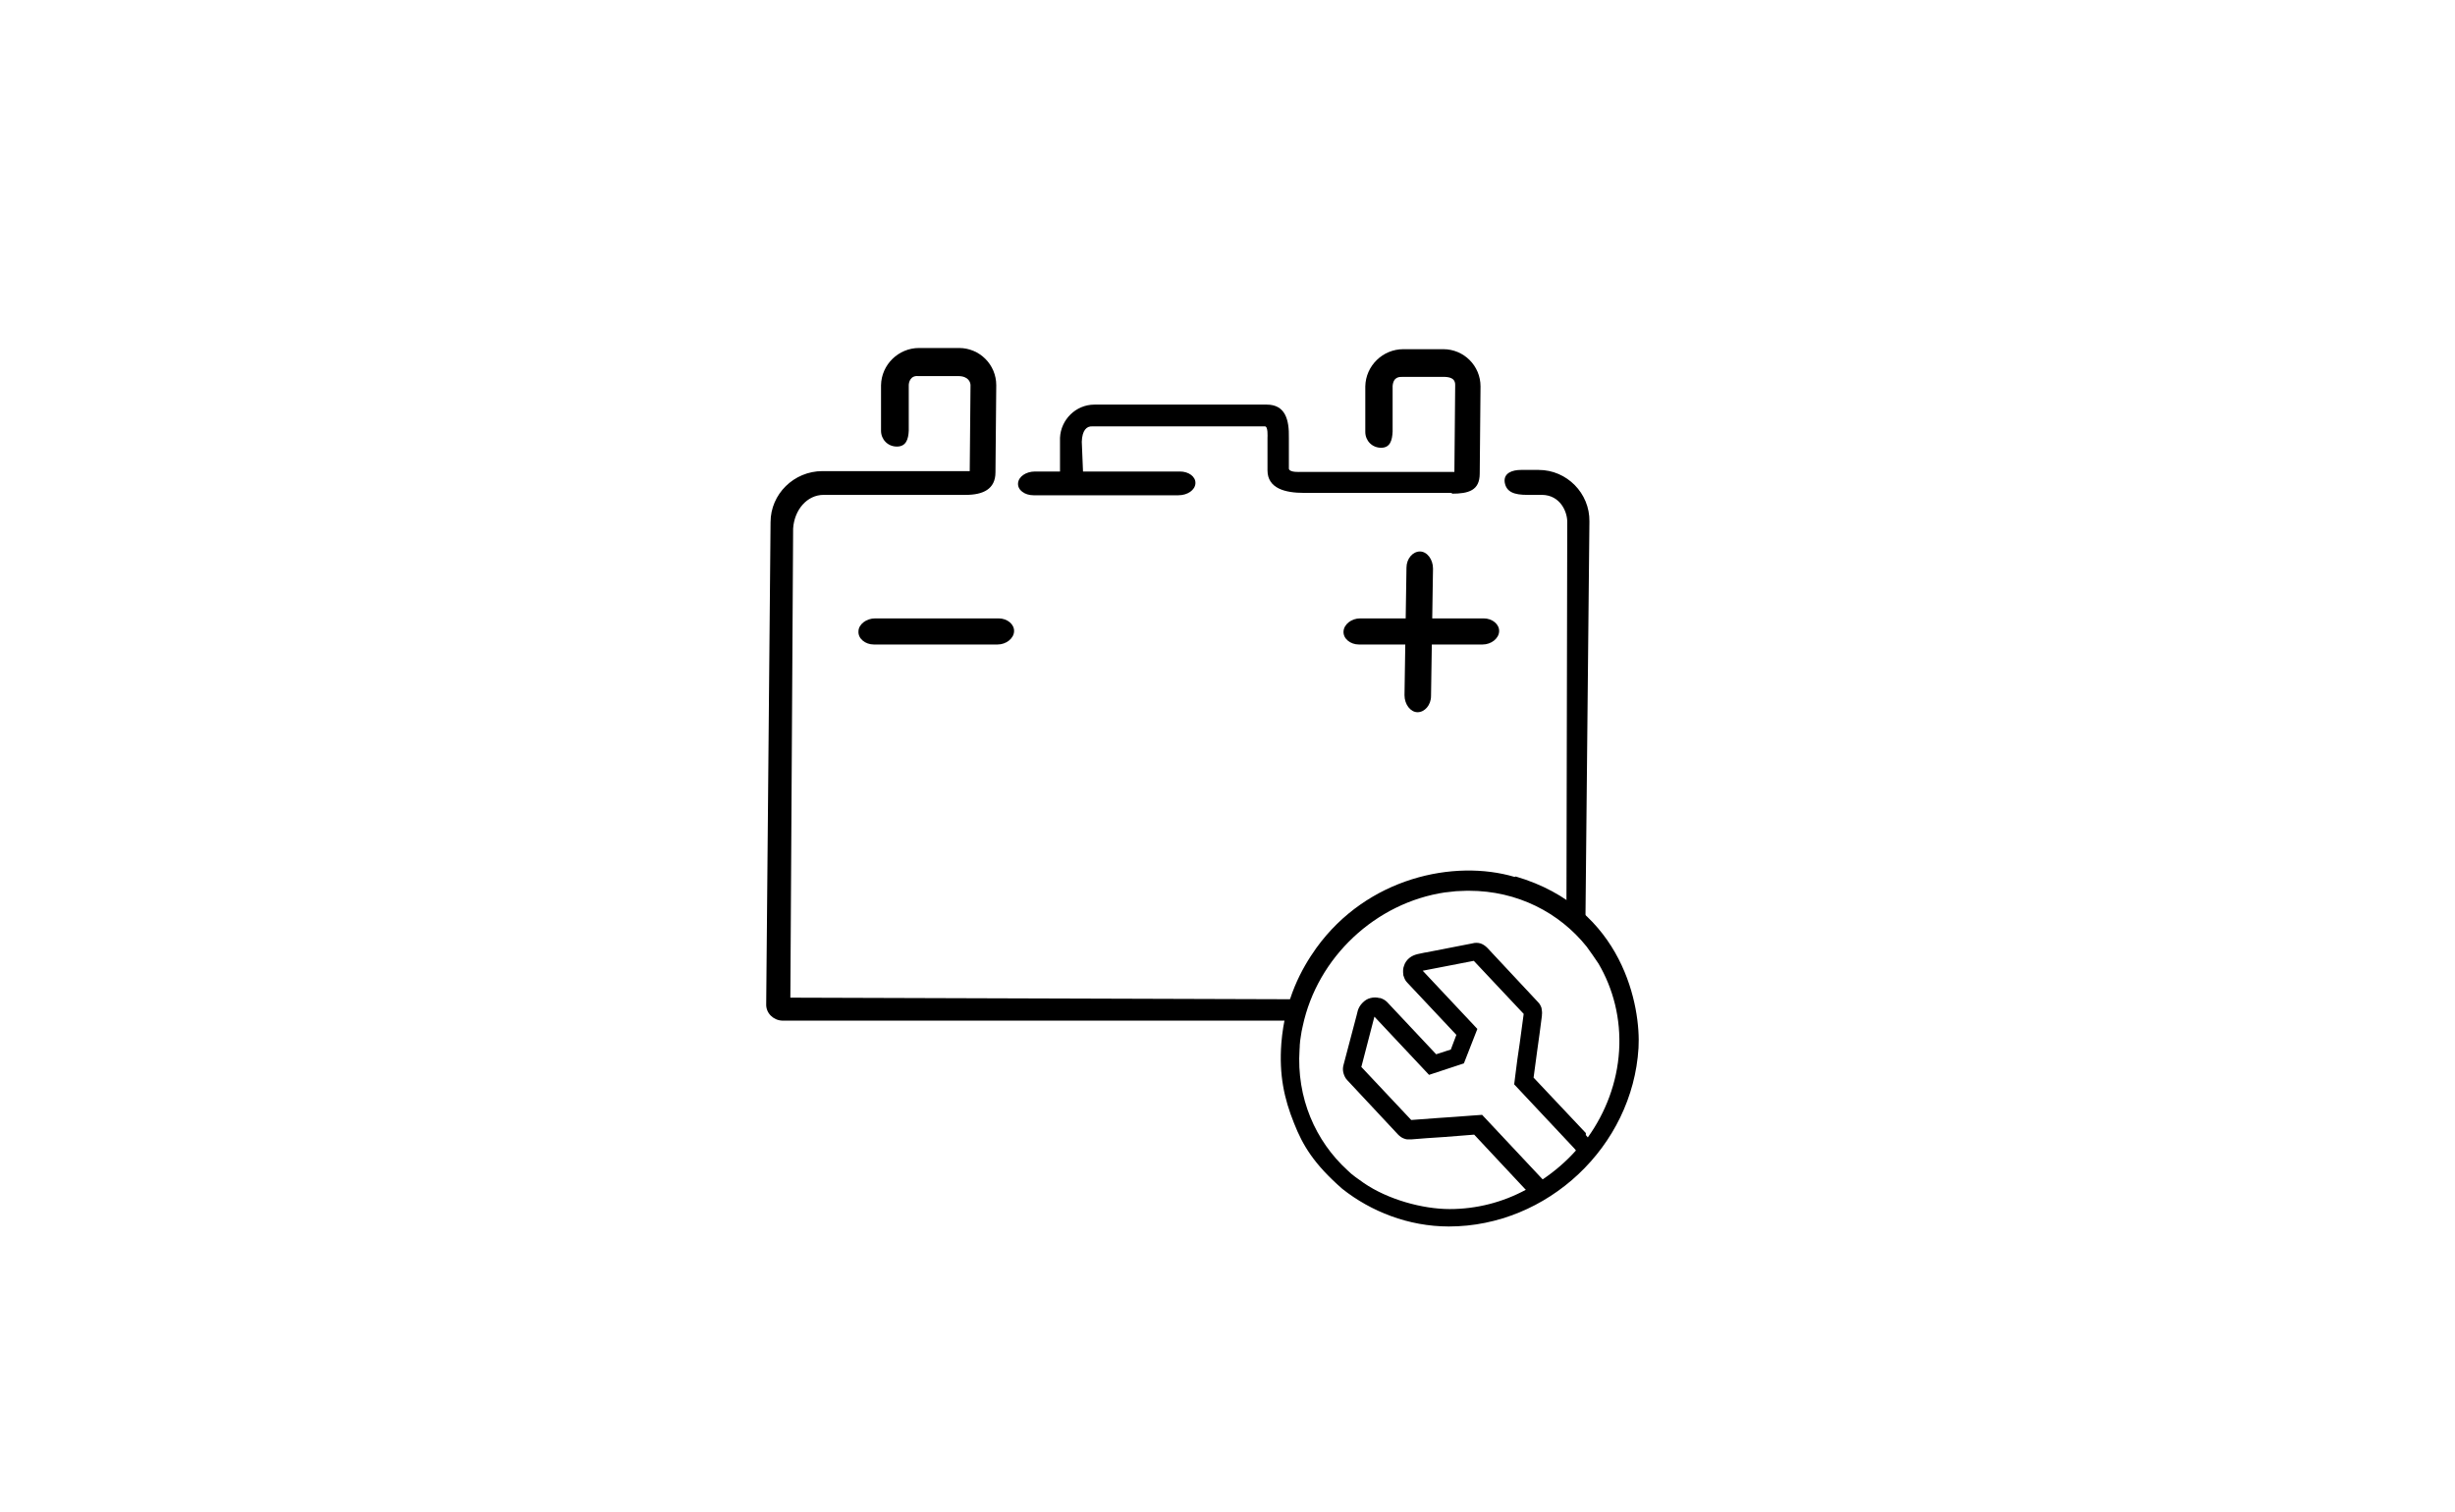 <?xml version="1.0" encoding="UTF-8"?>
<svg id="Ebene_2" xmlns="http://www.w3.org/2000/svg" version="1.1" viewBox="0 0 620 382">
  <!-- Generator: Adobe Illustrator 29.0.0, SVG Export Plug-In . SVG Version: 2.1.0 Build 186)  -->
  <path d="M382.5,221.5c-15.2-4.5-37.2.1-50.1,18-3.7,5.2-7.9,12.8-8.8,24-.6,8,.7,14,3.2,20.2,2.2,5.6,5,10.3,12.2,16.6,7.2,5.7,16.7,9.5,26.9,9.5,24.9,0,46.4-20.2,47.9-45.1.6-10.2-3.7-35.3-31-43.3M389.6,297.9l-.2-.2-15.1-16.1-2.8.2-4,.3-4.4.3-6.7.5-12.6-13.4,3.3-12.7,13.8,14.7,8.8-2.9,3.4-8.7-13.8-14.7,12.9-2.5,12.6,13.4-1,7.4-.6,4.1-.5,3.9-.3,2.4,15.2,16.2.4.5c-2.5,2.8-5.3,5.2-8.4,7.3ZM400.5,286.2l-13.2-14,.9-6.7.6-4.3.6-4.6v-.2c.1-.6,0-1.2-.1-1.8-.2-.6-.5-1.1-.9-1.5l-12.8-13.7c-.5-.5-1.1-.9-1.7-1.1-.7-.2-1.4-.2-2.1,0l-11.8,2.3h-.1s-1.9.4-1.9.4c-.8.2-1.5.5-2.1,1-.6.5-1.1,1.2-1.3,1.9-.3.7-.3,1.5-.2,2.3,0,.1,0,.2.1.4,0,0,0,0,0,0,.2.6.4,1.1.9,1.6l12.4,13.2-1.4,3.7-3.7,1.2-12.4-13.2c-.5-.5-1.1-.8-1.7-1,0,0,0,0,0,0,0,0-.1,0-.2,0-.8-.2-1.5-.2-2.3,0-.8.2-1.4.6-2,1.2-.6.6-1,1.3-1.2,2l-.3,1.2h0s-3.3,12.5-3.3,12.5c-.2.7-.2,1.4,0,2.1.2.7.5,1.3,1,1.8l12.8,13.7c.4.4.9.8,1.5,1,.3.1.6.2.8.2.3,0,.6,0,1,0l3.8-.3,4.5-.3,7.6-.6,13,13.9h.1c-5.9,3.2-12.5,4.9-19.3,4.9s-15.6-2.4-21.7-6.6c-.7-.5-1.4-1-2.1-1.5-.7-.5-1.4-1.1-2-1.7-8.1-7.4-12.9-18.3-12.1-30.5s0-.4,0-.6c0,0,0,0,0,0,0-.9.2-1.8.3-2.6,0,0,0,0,0,0,.1-.9.3-1.8.5-2.7,0,0,0,0,0,0,3.7-17.4,18.4-31.2,36-33.8,0,0,0,0,.1,0,.9-.1,1.8-.2,2.7-.3,0,0,0,0,.1,0,.8,0,1.7-.1,2.5-.1,0,0,0,0,.1,0,.2,0,.3,0,.5,0,12.2,0,22.8,5.5,29.7,14.1.5.7,1,1.4,1.5,2.1.5.7,1,1.5,1.5,2.2,3.7,6.3,5.7,13.9,5.2,22-.5,8.1-3.4,15.6-7.9,21.9l-.5-.6Z"/>
  <g>
    <path d="M358,179.9c-1.8,0-3.3-2-3.3-4.3l.5-32.2c0-2.3,1.6-4.1,3.4-4.1s3.3,2,3.3,4.3l-.5,32.2c0,2.3-1.6,4.1-3.4,4.1Z"/>
    <path d="M374.4,162.8h-31.2c-2.2,0-4-1.5-3.9-3.3s2-3.3,4.2-3.3h31.2c2.2,0,4,1.5,3.9,3.3s-2,3.3-4.2,3.3Z"/>
    <path d="M251.9,162.8h-31.2c-2.2,0-4-1.5-3.9-3.3,0-1.8,2-3.3,4.2-3.3h31.2c2.2,0,4,1.5,3.9,3.3s-2,3.3-4.2,3.3Z"/>
    <path d="M366.7,124.5h-37.4c-4.7,0-9.2-1.1-9.2-5.7v-8.2c0-.2.2-3-.7-2.9h-43.5c-1.5-.1-2.6,1-2.7,3.9l.4,9.7c0,2.2.2,3.4-2,3.4s-3.9.7-3.9-1.5v-12.6c.2-4.6,4-8.4,8.7-8.4h43.5c4.7,0,5.7,3.8,5.6,8.4v7.8c.2,1,2.8.8,3,.8h38.8s.2-21.7.2-21.7c0-.7.2-2.4-3.2-2.3h-10.1c-.7,0-2.3-.1-2.5,2.3v11.5c-.1,2.2-.6,4.1-2.9,4.1s-4-1.8-4-4v-11.5c.1-5.2,4.4-9.4,9.6-9.4h10.1c5.2,0,9.4,4.2,9.4,9.4l-.2,22c0,4.3-2.8,5.1-7.1,5.1Z"/>
    <path d="M339.5,233.9l-14.7,23.9h-127.3c-2.2-.1-4.1-1.9-4-4.2l1.1-121.7c0-7.1,5.9-12.9,13.1-12.9h37.2s.2-21.7.2-21.7c0-.7-.5-2.3-3.1-2.3h-10.1c-2-.2-2.4,1.6-2.4,2.3v11.5c-.1,2.2-.7,4-3,4s-4-1.8-4-4v-11.5c.1-5.2,4.4-9.4,9.6-9.4h10.1c5.2,0,9.4,4.2,9.4,9.4l-.2,22c0,4.3-3.2,5.7-7.5,5.7h-35.9c-4.2,0-7.4,3.8-7.7,8.5l-.7,118.5,126.5.4,17.2-18.2,19.4-12.8,18.9,1.1,14,5.7.2-96.4c0-2.6-1.8-6.7-6.3-6.8h-3.8c-3.3,0-5.3-.7-5.7-3.2-.3-2.3,1.9-3.1,4.1-3.1h4.5c7.1,0,12.9,5.9,12.8,13l-1,100.3-24.5-10.8c-24.9,3-30.3,7.2-36.5,12.4Z"/>
    <path d="M297.6,125.1h-36.6c-2.2,0-4-1.3-3.9-3,.1-1.7,2-3,4.3-3h36.6c2.2,0,4,1.3,3.9,3-.1,1.7-2,3-4.3,3Z"/>
  </g>
</svg>